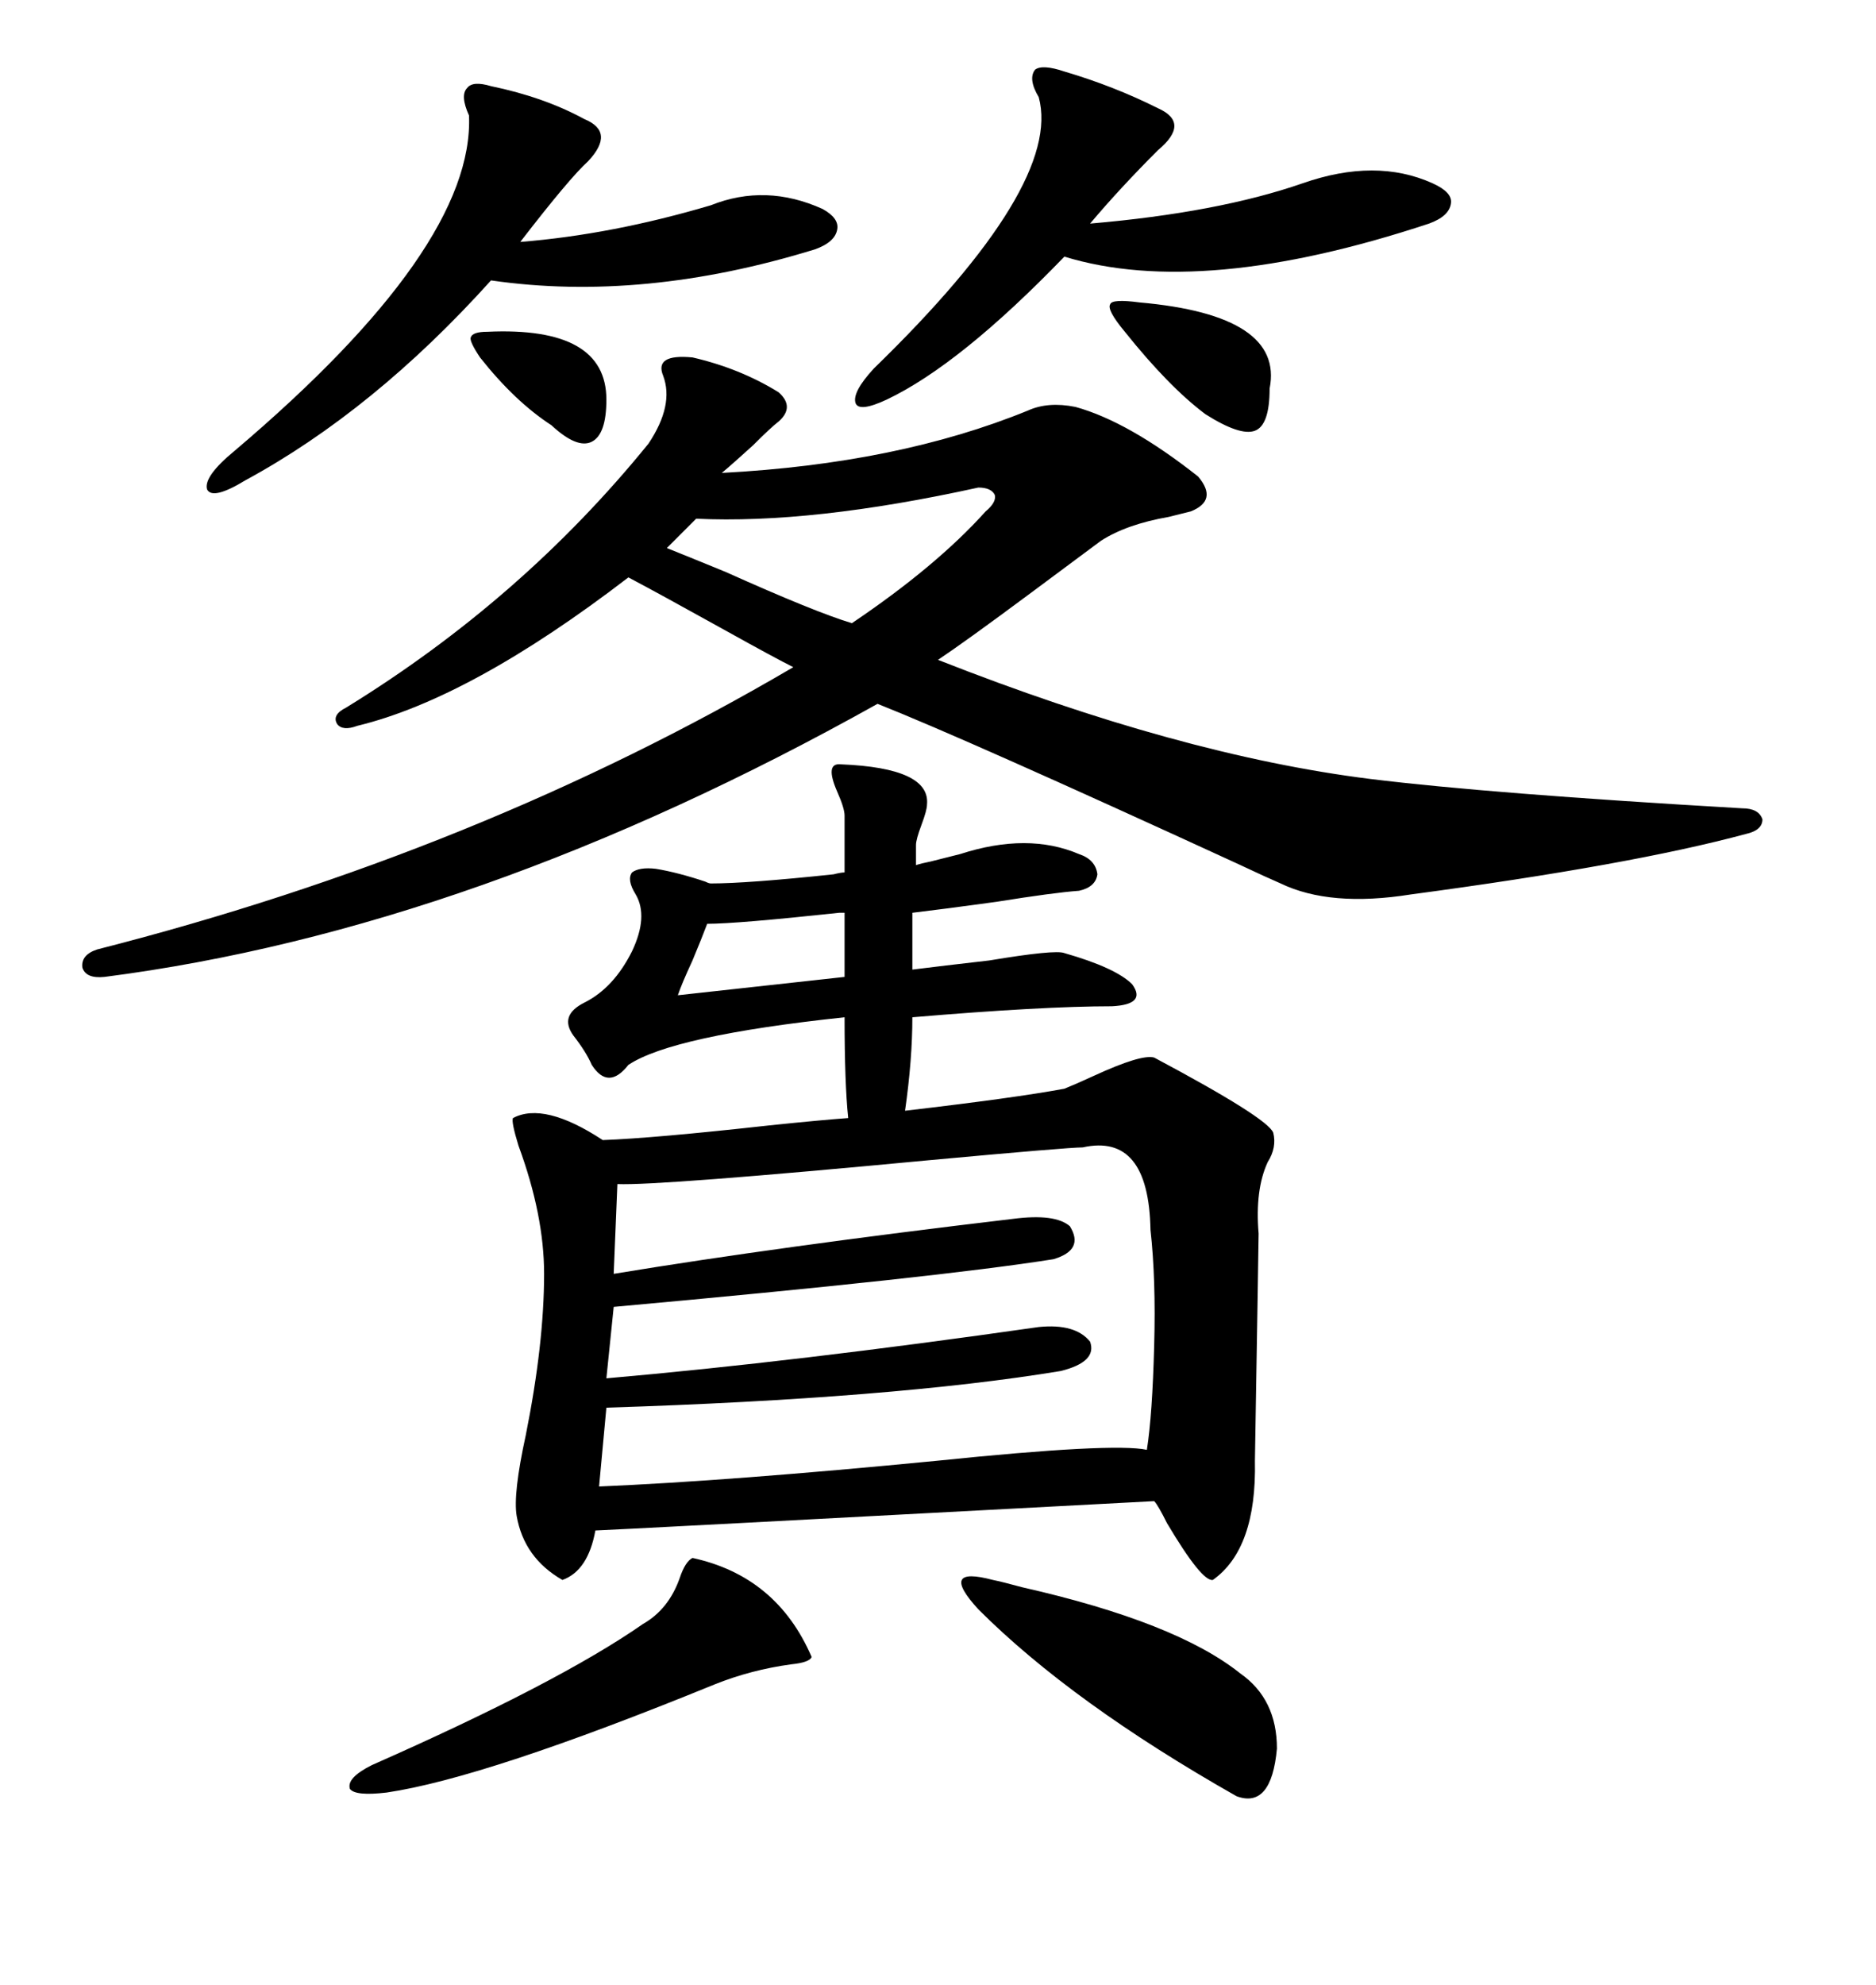 <svg xmlns="http://www.w3.org/2000/svg" xmlns:xlink="http://www.w3.org/1999/xlink" width="300" height="317.285"><path d="M148.24 128.61L148.24 128.61Q148.24 129.49 147.36 131.84L147.36 131.84Q146.48 134.18 146.48 135.06L146.48 135.06L146.48 138.28Q147.36 137.99 148.83 137.70L148.83 137.70Q152.34 136.82 153.52 136.52L153.52 136.52Q164.36 133.01 172.56 136.52L172.56 136.52Q175.20 137.40 175.49 139.75L175.49 139.75Q175.20 141.80 172.56 142.38L172.56 142.38Q168.46 142.68 159.38 144.14L159.38 144.14Q150.88 145.31 145.90 145.90L145.90 145.90L145.90 154.98Q150.59 154.39 158.20 153.52L158.20 153.52Q168.75 151.76 170.21 152.34L170.21 152.34Q178.42 154.69 181.05 157.32L181.05 157.32Q183.40 160.55 177.83 160.84L177.83 160.84Q166.70 160.84 145.90 162.60L145.90 162.60Q145.90 169.34 144.73 177.54L144.73 177.54Q162.30 175.49 170.21 174.02L170.21 174.02Q171.68 173.44 174.90 171.97L174.90 171.97Q182.52 168.46 184.57 169.04L184.57 169.04Q202.73 178.71 203.61 181.05L203.61 181.05Q204.20 183.40 202.73 185.74L202.73 185.74Q200.68 190.14 201.27 197.17L201.27 197.17Q201.27 198.34 200.68 233.50L200.68 233.50Q200.98 247.56 193.95 252.54L193.95 252.54Q192.19 252.83 186.62 243.46L186.62 243.46Q185.16 240.53 184.57 239.94L184.57 239.94Q96.39 244.63 95.21 244.63L95.21 244.63Q94.04 251.07 89.94 252.54L89.94 252.54Q83.79 249.02 82.62 242.29L82.62 242.29Q82.03 238.77 84.08 229.39L84.08 229.39Q87.01 214.75 87.01 203.61L87.01 203.61Q87.01 194.24 82.91 183.11L82.91 183.11Q81.74 179.30 82.03 178.71L82.03 178.71Q87.01 176.07 96.39 182.23L96.39 182.23Q104.59 181.93 123.05 179.88L123.05 179.88Q131.54 179.00 135.64 178.71L135.64 178.71Q135.06 173.14 135.06 162.60L135.06 162.60Q107.52 165.53 100.49 170.21L100.49 170.21Q97.27 174.32 94.63 170.21L94.63 170.21Q93.75 168.16 91.70 165.53L91.70 165.53Q89.36 162.30 93.46 160.25L93.46 160.25Q98.14 157.91 101.07 152.05L101.07 152.05Q103.71 146.48 101.66 142.97L101.66 142.97Q100.20 140.63 101.07 139.45L101.07 139.45Q102.25 138.57 104.88 138.87L104.88 138.87Q108.40 139.45 112.79 140.92L112.79 140.92Q113.38 141.21 113.67 141.21L113.67 141.21Q119.53 141.21 133.30 139.75L133.30 139.75Q134.47 139.45 135.06 139.45L135.06 139.45L135.06 130.37Q135.06 129.20 133.89 126.56L133.89 126.56Q131.84 121.88 134.47 122.17L134.47 122.17Q148.83 122.75 148.24 128.61ZM110.74 57.13L110.74 57.13Q118.36 58.89 124.51 62.70L124.51 62.70Q127.15 65.04 124.51 67.38L124.51 67.38Q123.34 68.26 120.41 71.19L120.41 71.19Q117.19 74.12 115.43 75.59L115.43 75.59Q143.55 74.12 164.36 65.63L164.36 65.63Q167.58 64.16 171.97 65.04L171.97 65.04Q180.47 67.38 191.60 76.17L191.60 76.17Q194.82 79.98 190.43 81.74L190.43 81.74Q189.26 82.03 186.91 82.62L186.91 82.62Q180.18 83.79 176.07 86.43L176.07 86.43Q172.56 89.06 164.65 94.92L164.65 94.92Q154.39 102.54 150 105.47L150 105.47Q188.67 120.70 219.14 124.51L219.14 124.51Q238.18 126.86 278.61 129.20L278.61 129.20Q281.25 129.20 281.84 130.96L281.84 130.96Q281.84 132.71 279.20 133.30L279.20 133.30Q260.74 138.28 225.59 142.97L225.59 142.97Q212.70 145.02 204.79 141.21L204.79 141.21Q202.73 140.33 197.75 137.99L197.75 137.99Q154.39 118.07 140.33 112.50L140.33 112.50Q75.88 148.54 16.70 156.15L16.70 156.15Q13.77 156.45 13.18 154.69L13.18 154.69Q12.89 152.64 15.53 151.76L15.53 151.76Q76.46 136.23 126.86 106.64L126.86 106.64Q123.93 105.18 116.02 100.78L116.02 100.78Q105.47 94.92 100.49 92.29L100.49 92.29Q75.29 111.62 57.13 116.02L57.13 116.02Q54.79 116.89 53.91 115.72L53.91 115.72Q53.03 114.26 55.37 113.09L55.37 113.09Q83.50 95.80 103.71 70.90L103.71 70.90Q107.81 64.75 106.05 60.06L106.05 60.06Q104.59 56.54 110.74 57.13ZM98.73 189.26L98.73 189.26L98.14 203.61Q124.80 199.22 162.01 194.82L162.01 194.82Q168.75 193.95 171.09 196.00L171.09 196.00Q173.44 199.80 168.46 201.27L168.46 201.27Q150 204.20 98.14 208.89L98.14 208.89L96.97 220.31Q127.15 217.68 166.11 212.11L166.11 212.11Q171.97 211.52 174.32 214.45L174.32 214.45Q175.49 217.68 169.63 219.14L169.63 219.14Q142.97 223.54 96.97 225L96.97 225L95.80 237.60Q116.60 236.72 149.71 233.50L149.71 233.50Q178.13 230.57 183.40 231.74L183.40 231.74Q184.28 226.17 184.57 215.04L184.57 215.04Q184.86 204.49 183.98 196.58L183.98 196.58Q183.69 181.05 173.14 183.40L173.14 183.40Q170.80 183.40 148.54 185.45L148.54 185.45Q105.18 189.55 98.73 189.26ZM78.52 13.77L78.52 13.77Q87.01 15.53 93.46 19.04L93.46 19.04Q98.44 21.09 94.04 25.78L94.04 25.78Q91.11 28.42 83.20 38.67L83.20 38.67Q97.85 37.50 113.67 32.81L113.67 32.81Q122.46 29.30 131.54 33.40L131.54 33.40Q134.18 34.86 133.89 36.62L133.89 36.62Q133.59 38.67 130.37 39.84L130.37 39.84Q102.83 48.34 78.52 44.82L78.52 44.82Q59.77 65.63 39.26 76.76L39.26 76.76Q33.98 79.98 33.11 78.22L33.11 78.22Q32.52 76.17 37.50 72.07L37.50 72.07Q75.88 39.55 75 18.46L75 18.46Q73.54 15.23 74.71 14.06L74.71 14.06Q75.59 12.89 78.52 13.77ZM170.21 11.43L170.21 11.43Q178.13 13.77 185.16 17.29L185.16 17.29Q190.43 19.63 185.16 24.02L185.16 24.02Q179.00 30.18 174.32 35.74L174.32 35.74Q194.82 33.98 208.30 29.30L208.30 29.30Q220.02 25.20 229.10 29.30L229.10 29.30Q232.32 30.76 232.03 32.52L232.03 32.52Q231.74 34.57 228.52 35.74L228.52 35.74Q192.19 47.75 170.21 41.02L170.21 41.02Q153.52 58.30 141.80 63.87L141.80 63.87Q137.40 65.92 136.82 64.45L136.82 64.45Q136.23 62.70 139.75 58.89L139.75 58.89Q169.92 29.59 166.11 15.53L166.11 15.53Q164.36 12.60 165.53 11.13L165.53 11.13Q166.70 10.25 170.21 11.43ZM110.74 249.02L110.74 249.02Q124.22 251.95 129.79 264.84L129.79 264.84Q129.49 265.72 126.56 266.02L126.56 266.02Q120.12 266.89 114.26 269.24L114.26 269.24Q77.64 284.18 61.82 286.52L61.82 286.52Q56.84 287.11 55.96 285.94L55.96 285.94Q55.37 284.18 59.47 282.13L59.47 282.13Q89.36 268.95 102.83 259.57L102.83 259.57Q106.93 257.23 108.69 252.25L108.69 252.25Q109.57 249.61 110.74 249.02ZM156.45 257.23L156.45 257.23Q153.22 253.71 153.81 252.54L153.81 252.54Q154.39 251.37 158.79 252.54L158.79 252.54Q160.25 252.83 163.48 253.71L163.48 253.71Q188.09 259.28 198.34 267.48L198.34 267.48Q204.20 271.58 204.20 279.49L204.20 279.49Q203.32 289.16 197.75 287.11L197.75 287.11Q171.39 272.17 156.45 257.23ZM156.45 77.93L156.45 77.93Q129.79 83.79 111.33 82.91L111.33 82.91L106.64 87.60Q109.57 88.77 116.02 91.41L116.02 91.41Q130.37 97.85 136.23 99.61L136.23 99.61Q149.71 90.53 157.62 81.74L157.62 81.74Q159.38 80.27 159.08 79.10L159.08 79.10Q158.50 77.93 156.45 77.93ZM182.23 48.34L182.23 48.34Q205.37 50.39 203.03 62.11L203.03 62.11Q203.03 67.97 200.68 68.85L200.68 68.85Q198.34 69.73 192.77 66.21L192.77 66.21Q186.91 61.82 179.88 53.03L179.88 53.03Q176.95 49.51 177.54 48.63L177.54 48.63Q177.83 47.75 182.23 48.34ZM135.06 156.15L135.06 145.90Q134.77 145.90 134.18 145.90L134.18 145.90Q117.77 147.66 113.09 147.66L113.09 147.66Q112.21 150 110.74 153.52L110.74 153.52Q108.98 157.32 108.40 159.08L108.40 159.08L135.06 156.15ZM77.93 53.03L77.93 53.03Q96.97 52.15 96.97 63.87L96.97 63.87Q96.97 69.43 94.63 70.61L94.63 70.61Q92.29 71.78 88.18 67.97L88.18 67.97Q82.32 64.16 76.76 57.13L76.76 57.13Q75 54.49 75.29 53.91L75.29 53.91Q75.59 53.03 77.93 53.03Z"/></svg>